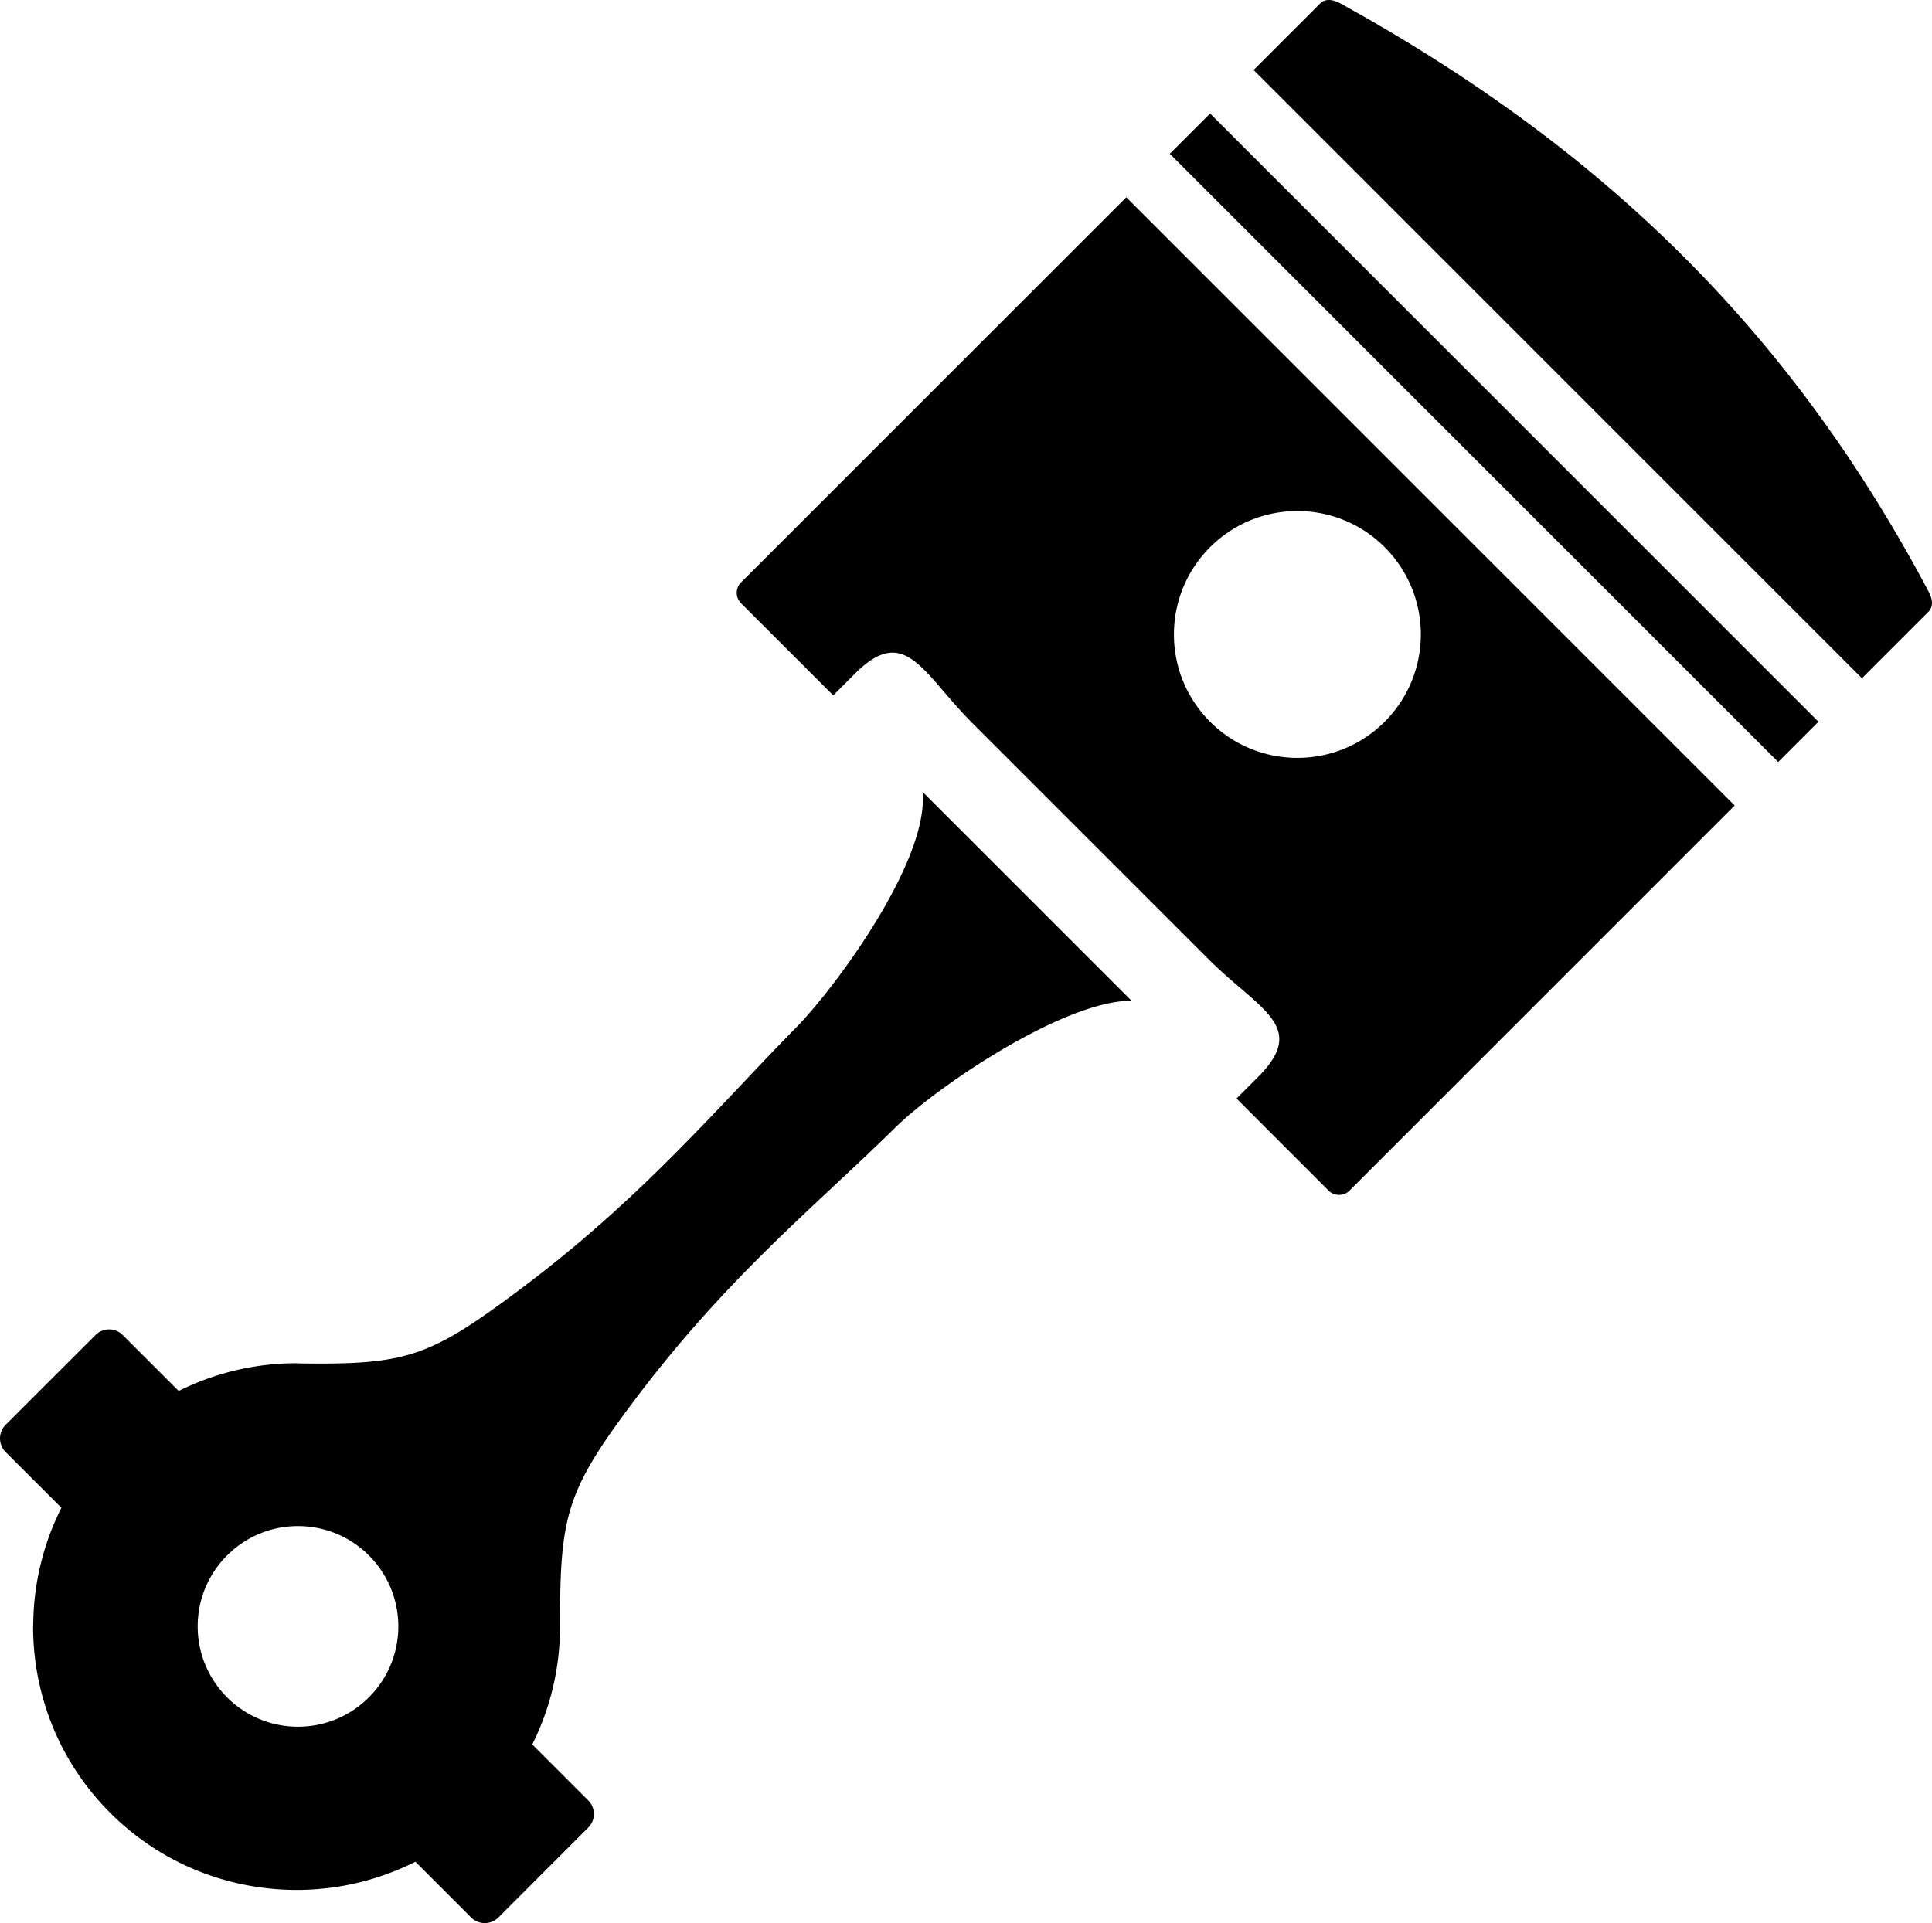 <svg xmlns="http://www.w3.org/2000/svg" shape-rendering="geometricPrecision" text-rendering="geometricPrecision" image-rendering="optimizeQuality" fill-rule="evenodd" clip-rule="evenodd" viewBox="0 0 512 509.77"><path d="M244.48 209.89c1.8 18.05-22.84 51.63-33.52 62.51-21.3 21.66-40.94 45.37-73.68 69.79-23.43 17.47-29.49 19.61-57.67 19.22l-1.02-.05c-10.72 0-21.43 2.45-31.23 7.36l-14.85-14.85c-1.98-1.98-5.21-1.98-7.18 0L1.48 377.7c-1.97 1.99-1.97 5.22 0 7.2l14.79 14.78a69.844 69.844 0 0 0-7.46 30.47l-.04 1.04c0 17.86 6.81 35.74 20.44 49.36 13.58 13.58 31.43 20.39 49.35 20.42h.06c10.81 0 21.61-2.5 31.47-7.47l14.78 14.79c1.98 1.97 5.21 1.97 7.19 0l23.84-23.85c1.98-1.97 1.98-5.19 0-7.18l-14.85-14.85c4.91-9.8 7.36-20.51 7.36-31.23 0-29.62 1.48-35.84 20.2-60.62 24.44-32.39 47.49-50.85 68.75-71.76 10.86-10.68 44.46-33.54 62.5-33.53l-55.38-55.38zM355.29.95c70.35 38.85 119.62 87.62 155.76 155.77 1.01 1.87 1.5 3.96 0 5.46l-17.61 17.61L332.22 18.56 349.83.95c1.5-1.5 3.61-1.01 5.46 0zm11.67 144.1c12.77 12.78 12.77 33.49-.01 46.27-12.77 12.77-33.48 12.78-46.26 0-12.78-12.78-12.78-33.5 0-46.27 12.78-12.78 33.49-12.78 46.27 0zm114.96 46.27-10.68 10.67L310.01 40.77l10.68-10.68 161.23 161.23zm-22.21 22.2L357.59 315.65c-1.47 1.46-3.98 1.46-5.46-.01l-24.44-24.45 5.73-5.74c13.43-13.43.19-17.84-13.19-31.23l-62.43-62.43c-13.39-13.38-17.86-26.58-31.24-13.2l-5.74 5.74-24.46-24.45c-1.47-1.48-1.5-3.96 0-5.46L298.48 52.29l161.23 161.23zm-354.15 217.6c0 14.68-11.9 26.59-26.59 26.59-14.68 0-26.58-11.91-26.58-26.59 0-14.69 11.9-26.59 26.58-26.59 14.69 0 26.59 11.9 26.59 26.59z"/></svg>